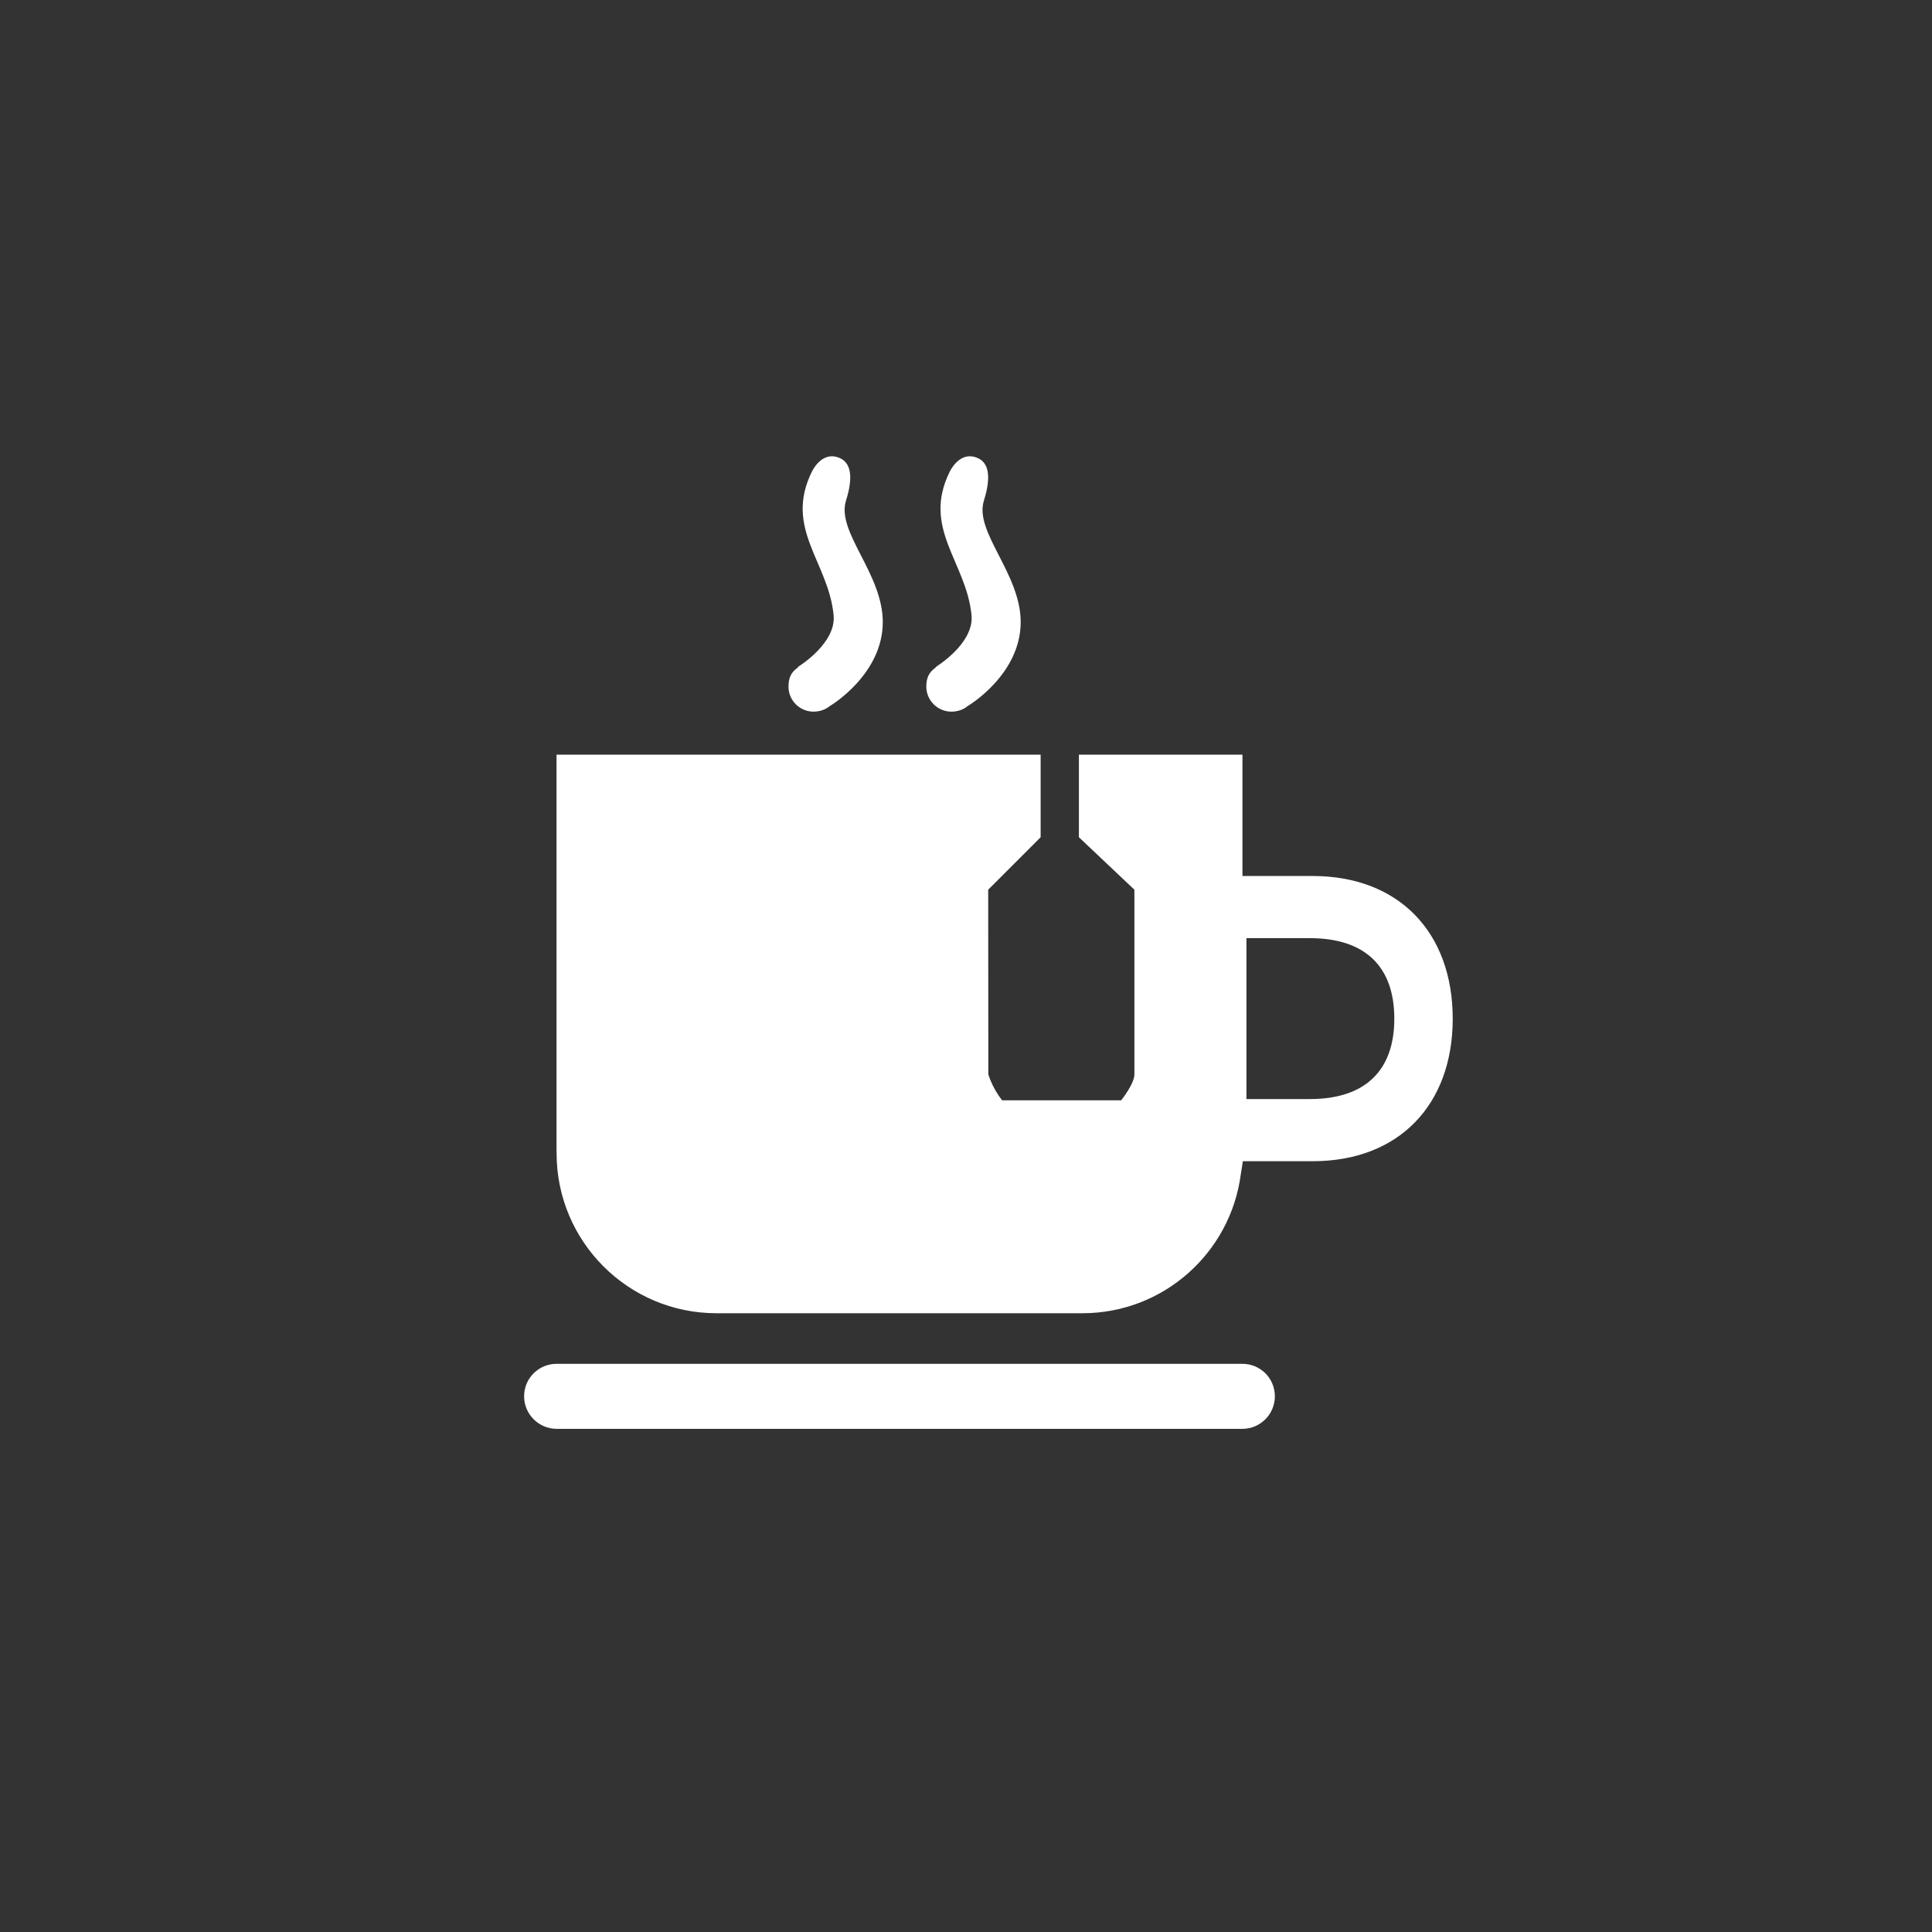 <?xml version="1.0" encoding="utf-8"?>
<!-- Generator: Adobe Illustrator 16.0.0, SVG Export Plug-In . SVG Version: 6.00 Build 0)  -->
<!DOCTYPE svg PUBLIC "-//W3C//DTD SVG 1.1//EN" "http://www.w3.org/Graphics/SVG/1.1/DTD/svg11.dtd">
<svg version="1.1" id="Capa_1" xmlns="http://www.w3.org/2000/svg" xmlns:xlink="http://www.w3.org/1999/xlink" x="0px" y="0px"
	 width="55px" height="55px" viewBox="0 0 55 55" enable-background="new 0 0 55 55" xml:space="preserve">
<rect x="0" y="0" width="55" height="55" fill="#333333" stroke="none"/>
<g>
	<rect fill="none" width="55" height="55"/>
	<g>
		<path fill="#FFFFFF" d="M35.368,38.825H15.847c-0.512,0-0.927,0.411-0.927,0.925c0,0.509,0.416,0.926,0.927,0.926h19.521
			c0.511,0,0.925-0.417,0.925-0.926C36.293,39.236,35.879,38.825,35.368,38.825"/>
		<path fill="#FFFFFF" d="M27.084,20.259c0.171,0,0.339-0.054,0.458-0.156c0.024-0.01,1.515-0.901,1.515-2.393
			c0-1.386-1.327-2.561-1.048-3.456c0.229-0.729,0.113-1.083-0.168-1.211c-0.429-0.197-0.711,0.193-0.808,0.392
			c-0.792,1.615,0.474,2.563,0.624,4.073c0.081,0.799-0.983,1.455-0.983,1.455l-0.058,0.056c-0.176,0.127-0.246,0.291-0.246,0.529
			C26.372,19.938,26.69,20.259,27.084,20.259"/>
		<path fill="#FFFFFF" d="M23.158,20.259c0.171,0,0.338-0.054,0.459-0.156c0.022-0.01,1.514-0.901,1.514-2.393
			c0-1.386-1.325-2.561-1.048-3.456c0.23-0.729,0.112-1.083-0.169-1.211c-0.427-0.197-0.709,0.193-0.805,0.392
			c-0.792,1.615,0.474,2.563,0.622,4.073c0.082,0.799-0.983,1.455-0.983,1.455L22.69,19.02c-0.176,0.127-0.243,0.291-0.243,0.529
			C22.447,19.938,22.765,20.259,23.158,20.259"/>
		<path fill="#FFFFFF" d="M37.368,24.938H35.37v-3.454h-4.656v2.35l1.58,1.494v5.257c0,0.271-0.376,0.738-0.376,0.738h-3.391
			c-0.286-0.364-0.391-0.738-0.391-0.738l-0.004-5.257l1.493-1.494v-2.35H15.843v11.28h0.002v0.067c0,2.514,2.039,4.554,4.551,4.554
			h4.865h0.686h4.868c2.306,0,4.209-1.718,4.506-3.943l0.061-0.385h1.988c2.453,0,3.986-1.605,3.986-4.058
			C41.355,26.543,39.822,24.938,37.368,24.938z M37.286,31.288h-1.802v-4.581h1.802c1.582,0,2.407,0.813,2.407,2.292
			C39.693,30.475,38.868,31.288,37.286,31.288z"/>
	</g>
</g>
</svg>
